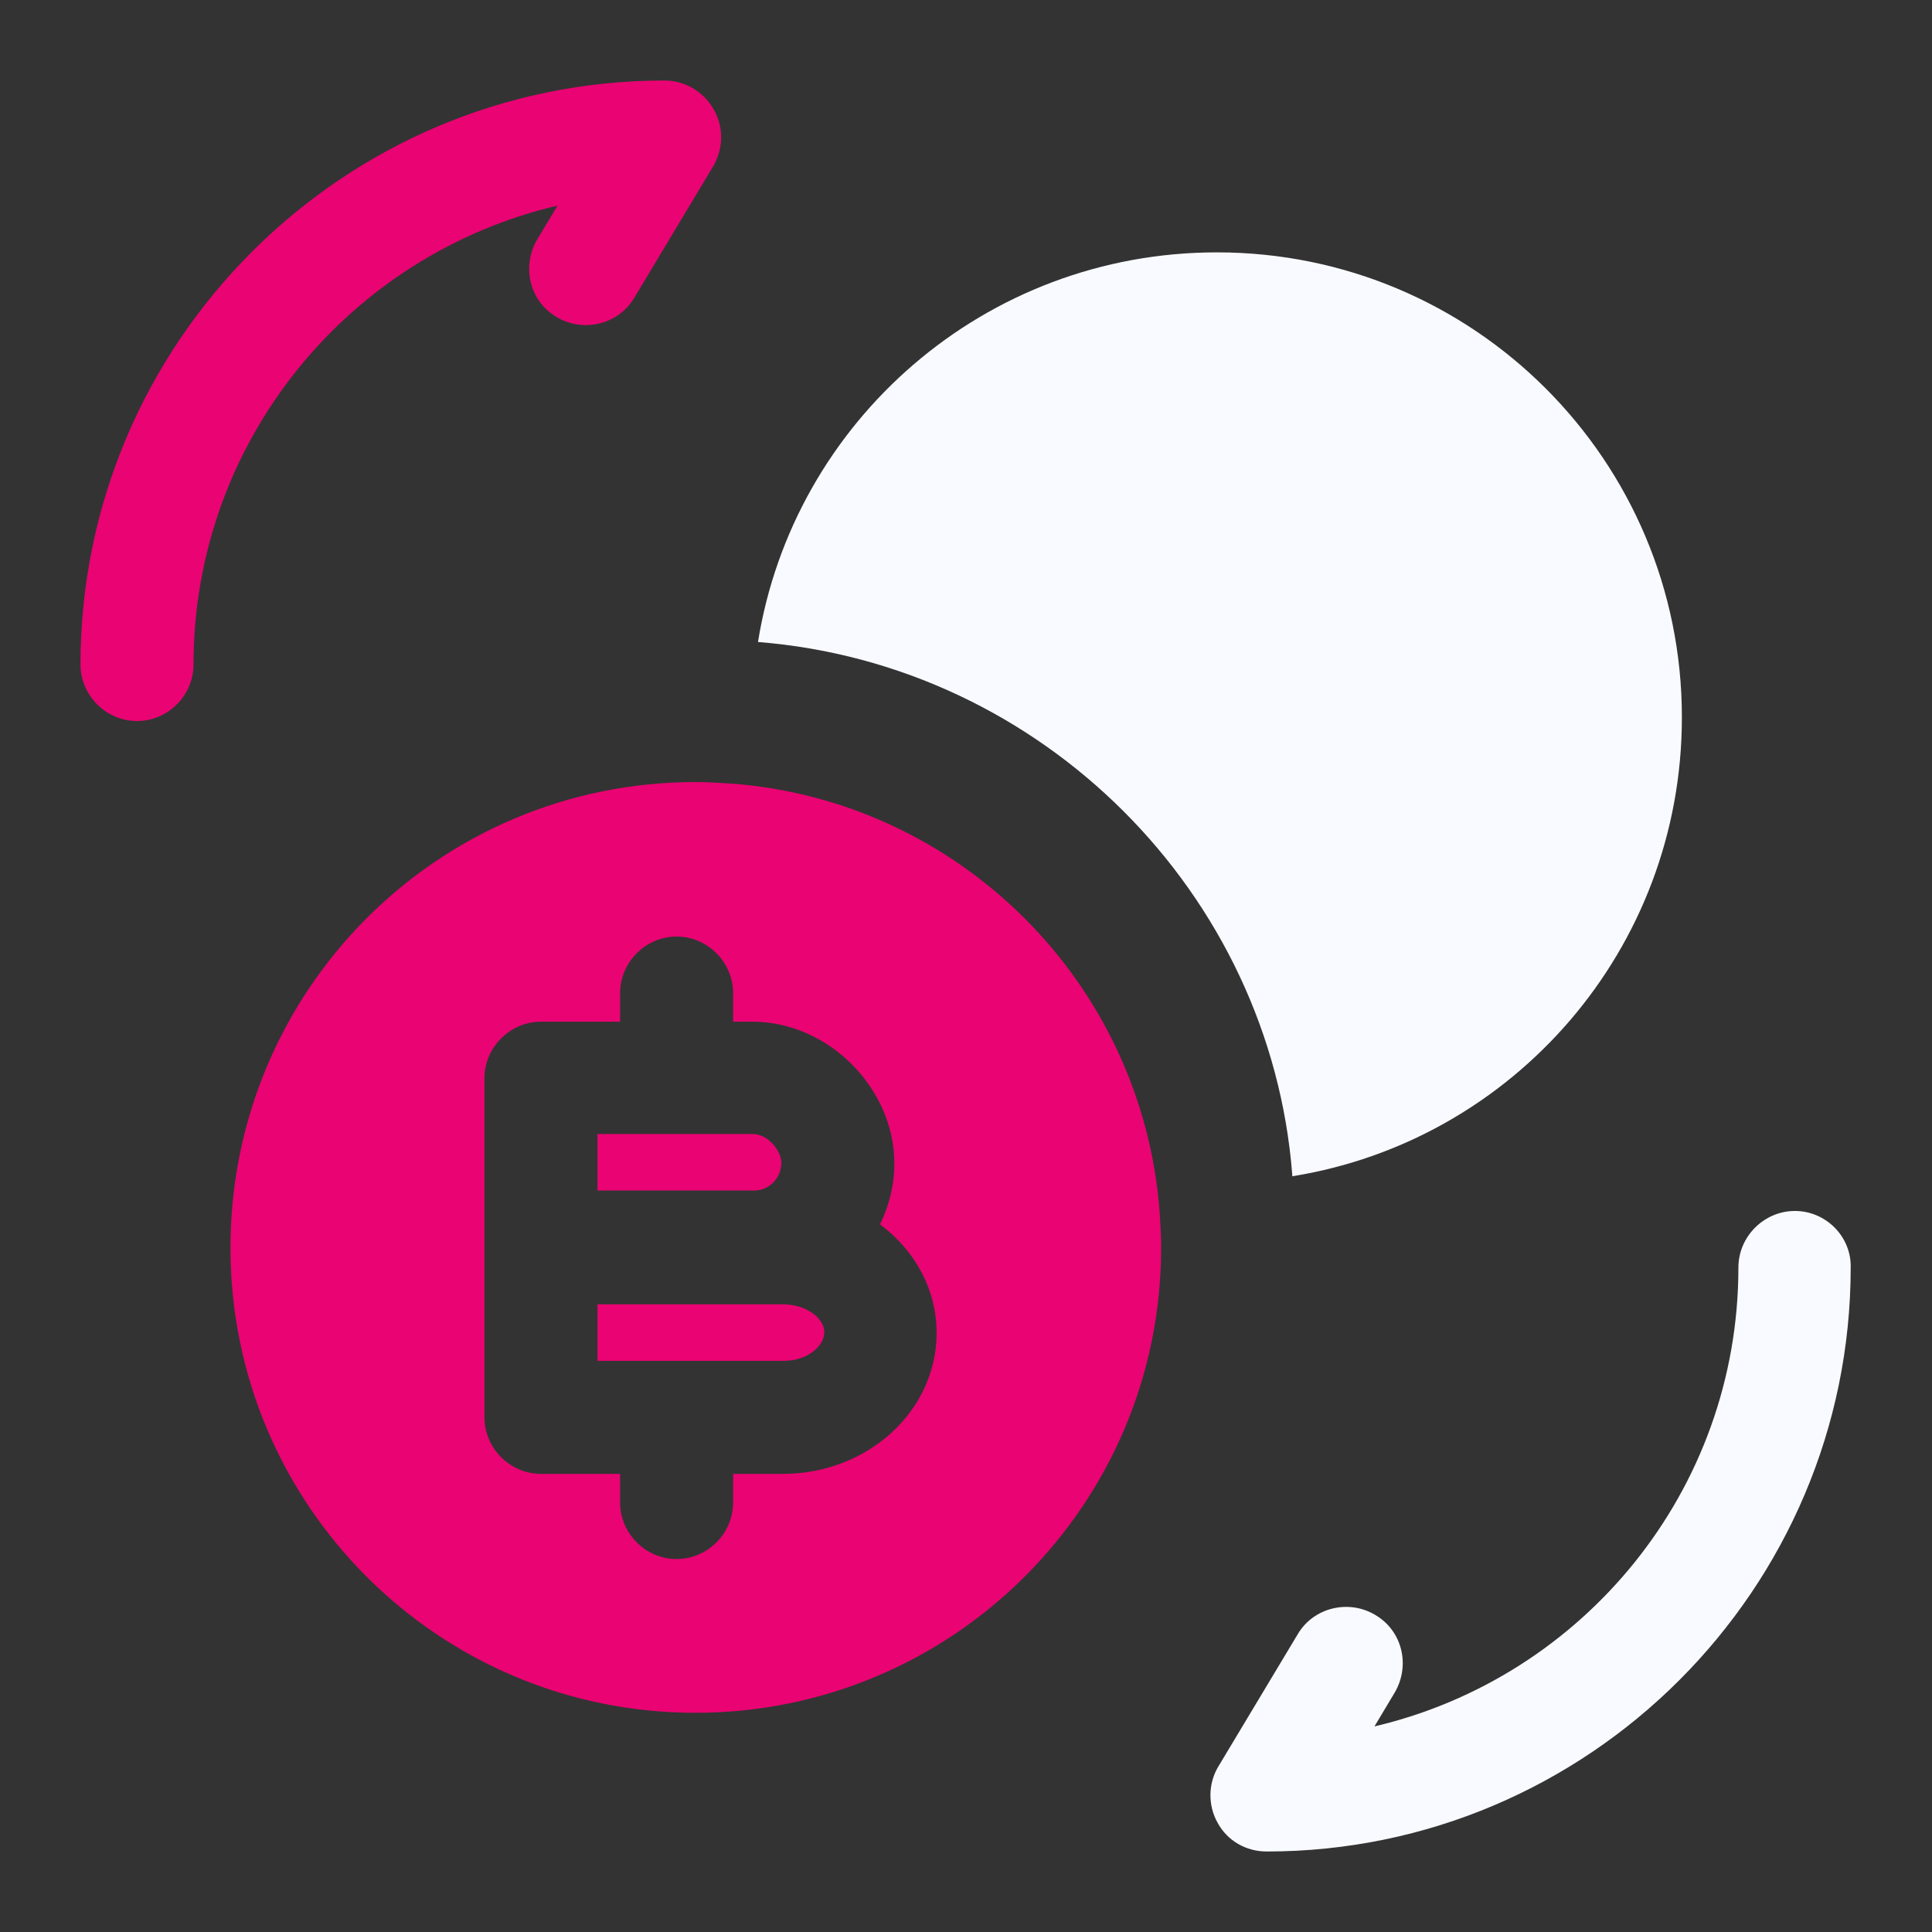 <svg width="24" height="24" viewBox="0 0 24 24" fill="none" xmlns="http://www.w3.org/2000/svg">
<rect x="0" y="0" width="24" height="24" fill="#333333" stroke="none"/>
<path fill-rule="evenodd" clip-rule="evenodd" d="M22.297 15.043C21.913 15.043 21.595 15.361 21.595 15.745C21.595 18.516 19.667 20.838 17.074 21.446L17.326 21.025C17.523 20.688 17.42 20.257 17.083 20.061C16.755 19.864 16.315 19.967 16.119 20.304L15.136 21.942C15.005 22.158 15.005 22.429 15.126 22.644C15.248 22.869 15.482 23 15.735 23C19.732 23 22.99 19.742 22.99 15.745C22.999 15.361 22.681 15.043 22.297 15.043ZM16.053 14.612C18.796 14.172 20.893 11.794 20.893 8.911C20.893 5.719 18.309 3.135 15.117 3.135C12.234 3.135 9.856 5.232 9.416 7.975C12.954 8.256 15.782 11.102 16.053 14.594V14.612Z" fill="#F9FAFF"/>
<path fill-rule="evenodd" clip-rule="evenodd" d="M9.088 9.734C11.925 9.949 14.19 12.215 14.405 15.051L14.407 15.075L14.41 15.128C14.418 15.25 14.424 15.369 14.424 15.501C14.424 18.693 11.831 21.277 8.639 21.277C5.447 21.277 2.863 18.693 2.863 15.501C2.863 12.299 5.447 9.715 8.639 9.715C8.79 9.715 8.924 9.724 9.065 9.733L9.088 9.734ZM9.725 18.309H9.107V18.665C9.107 19.049 8.789 19.367 8.405 19.367C8.021 19.367 7.703 19.049 7.703 18.665V18.309H6.72C6.336 18.309 6.018 17.991 6.018 17.607V13.394C6.018 13.011 6.336 12.692 6.72 12.692H7.703V12.337C7.703 11.953 8.021 11.634 8.405 11.634C8.789 11.634 9.107 11.953 9.107 12.337V12.692H9.35C10.287 12.692 11.11 13.516 11.11 14.452C11.11 14.724 11.045 14.976 10.932 15.21C11.363 15.529 11.635 16.016 11.635 16.559C11.635 17.523 10.783 18.309 9.725 18.309Z" fill="#EA0372"/>
<path d="M9.35 14.087C9.547 14.087 9.706 14.303 9.706 14.443C9.706 14.639 9.547 14.799 9.35 14.789H7.422V14.087H9.35Z" fill="#EA0372"/>
<path d="M9.725 16.203H7.422V16.905H9.734C10.034 16.905 10.24 16.718 10.24 16.549C10.24 16.381 10.024 16.203 9.725 16.203Z" fill="#EA0372"/>
<path d="M1 8.255C1 4.258 4.258 1 8.255 1C8.508 1 8.742 1.14 8.864 1.356C8.995 1.58 8.985 1.843 8.864 2.058L7.881 3.696C7.684 4.033 7.244 4.136 6.916 3.939C6.579 3.743 6.476 3.312 6.673 2.975L6.926 2.554C4.333 3.162 2.404 5.484 2.404 8.255C2.404 8.639 2.086 8.957 1.702 8.957C1.318 8.957 1 8.639 1 8.255Z" fill="#EA0372"/>
</svg>
